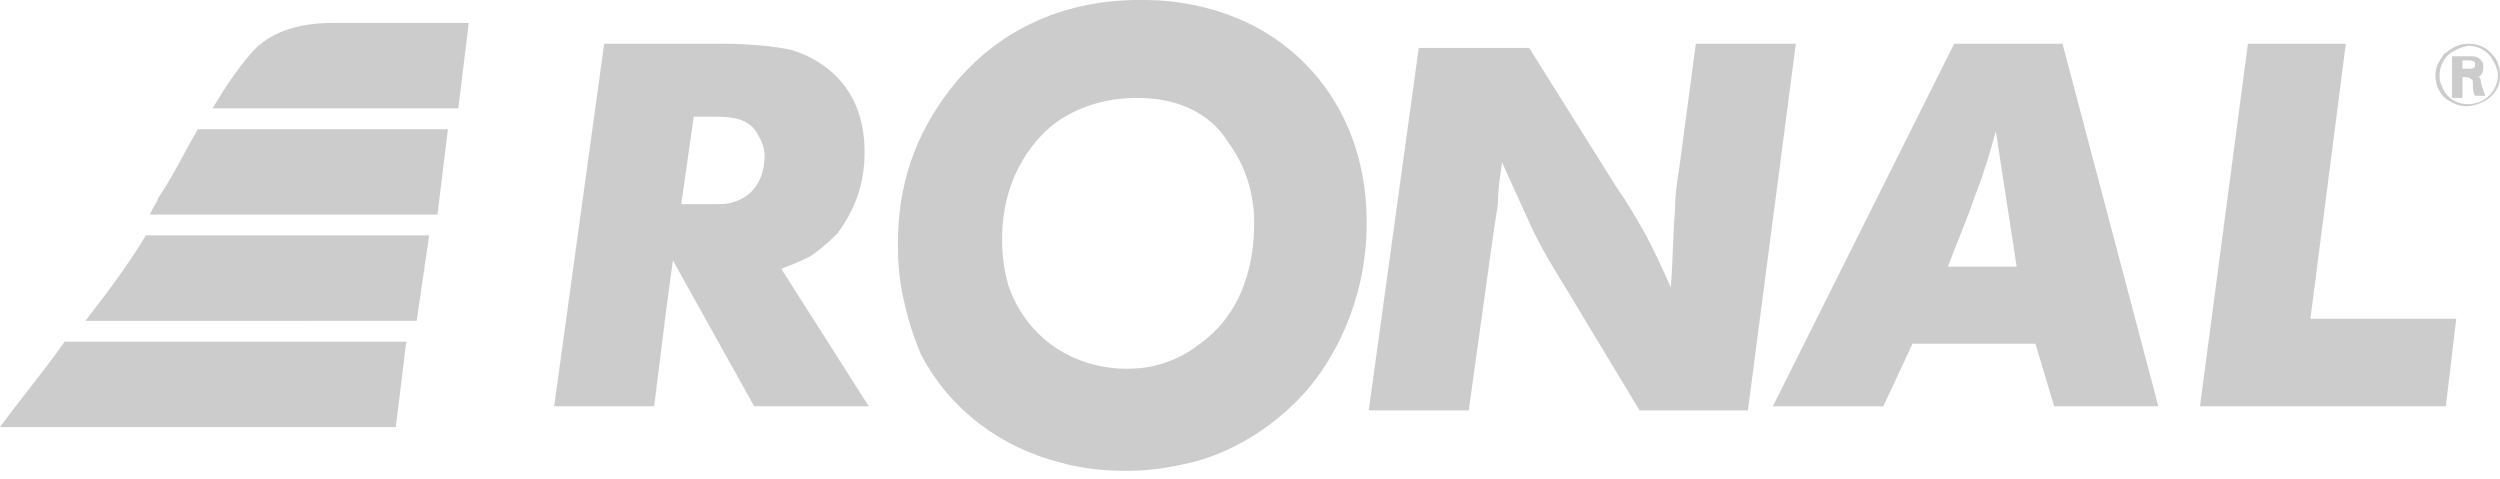 <?xml version="1.0" encoding="utf-8"?>
<!-- Generator: Adobe Illustrator 24.3.0, SVG Export Plug-In . SVG Version: 6.00 Build 0)  -->
<svg version="1.1" id="Ebene_1" xmlns="http://www.w3.org/2000/svg" xmlns:xlink="http://www.w3.org/1999/xlink" x="0px" y="0px"
	 viewBox="0 0 120 23" style="enable-background:new 0 0 120 23;" xml:space="preserve">
<style type="text/css">
	.st0{fill:#CCCCCC;}
</style>
<g>
	<g>
		<path class="st0" d="M29,2.1l-2.4,17.4h4.8l0.6-4.8c0.1-0.7,0.2-1.5,0.3-2.2l3.9,7h5.5l-4.2-6.6c0.8-0.3,1-0.4,1.4-0.6
			c0.6-0.4,1.1-0.9,1.3-1.1c0.5-0.7,1.3-1.9,1.3-3.9c0-3.3-2.2-4.5-3.5-4.9c-0.9-0.2-2.2-0.3-3.2-0.3H29z M33.3,5.6h1
			c0.9,0,1.7,0.1,2.1,0.9c0.1,0.2,0.3,0.5,0.3,1c0,0.4-0.1,1.8-1.5,2.2c-0.3,0.1-0.5,0.1-1.2,0.1h-1.3L33.3,5.6z M86.2,2.1h-4.8
			l-0.8,6c-0.1,0.6-0.2,1.3-0.2,2c-0.1,1.2-0.1,2.4-0.2,3.7c-0.4-0.9-0.8-1.8-1.3-2.7c-0.4-0.7-0.8-1.4-1.3-2.1l-4.2-6.7h-5.3
			l-2.4,17.4h4.8l1.1-7.9c0.1-0.7,0.2-1.4,0.3-2c0-0.7,0.1-1.3,0.2-2c0.5,1.1,1,2.2,1.5,3.3c0.4,0.8,0.8,1.5,1.3,2.3l3.8,6.3h5.2
			L86.2,2.1L86.2,2.1z"/>
		<path class="st0" d="M93.8,2.1l-8.7,17.4h5.3l1.4-3h5.9l0.9,3h5L99,2.1H93.8z M93.5,12.8c0.4-1.1,0.9-2.2,1.3-3.4
			c0.4-1,0.7-2,1-3.1l1,6.5H93.5L93.5,12.8z"/>
		<polyline class="st0" points="107.9,2.1 105.6,19.5 117.4,19.5 117.9,15.3 110.9,15.3 112.6,2.1 107.9,2.1 		"/>
		<path class="st0" d="M119.3,4.6c-0.1-0.2-0.2-0.6-0.2-0.6c0,0,0-0.2-0.1-0.3c0,0,0,0-0.1,0c0.1,0,0.3-0.1,0.3-0.5
			c0-0.1,0-0.2-0.1-0.3c-0.1-0.1-0.2-0.2-0.5-0.2c-0.1,0-0.1,0-0.2,0h-0.7v2h0.5V3.7h0.1c0.1,0,0.2,0,0.3,0.1c0.1,0,0.1,0.1,0.1,0.3
			c0,0.2,0,0.3,0.1,0.5L119.3,4.6z M118.2,3.4V2.9h0.3c0.1,0,0.2,0,0.3,0.1c0,0,0,0.1,0,0.1c0,0.1,0,0.1,0,0.1
			c-0.1,0.1-0.1,0.1-0.3,0.1H118.2z M120,3.6c0-0.3-0.1-0.7-0.3-0.9c-0.3-0.4-0.7-0.6-1.2-0.6c-0.7,0-1,0.4-1.2,0.5
			c-0.1,0.2-0.4,0.5-0.4,1c0,0.7,0.4,1.1,0.6,1.2c0.3,0.2,0.6,0.3,0.9,0.3c0.2,0,0.8-0.1,1.2-0.5C120,4.2,120,3.8,120,3.6L120,3.6z
			 M119.9,3.6c0,0.6-0.4,1.1-0.9,1.3C118.7,5,118.6,5,118.5,5c-0.6,0-1.1-0.3-1.3-0.9c-0.1-0.2-0.1-0.3-0.1-0.5c0-0.6,0.4-1,0.6-1.1
			c0.3-0.2,0.7-0.3,0.8-0.3c0.6,0,1,0.4,1.1,0.6C119.8,3.1,119.9,3.4,119.9,3.6L119.9,3.6z"/>
		<path class="st0" d="M55,0c1.1,0,4.2,0.2,6.8,2.3c1.4,1.1,3.8,3.7,3.8,8.4c0,4-1.8,6.7-2.6,7.7c-0.7,0.9-2.7,3-5.8,3.8
			c-0.5,0.1-1.6,0.4-3.1,0.4c-0.5,0-1.8,0-3.2-0.4c-2.8-0.7-5.3-2.5-6.7-5.2c-0.2-0.5-0.5-1.2-0.8-2.5c-0.3-1.3-0.3-2.3-0.3-2.8
			c0-2.8,0.8-5.2,2.5-7.4C46.9,2.6,49.8-0.1,55,0z M54.6,4.7c-1.3,0-2.6,0.3-3.8,1.1c-1,0.7-2.7,2.5-2.7,5.7c0,1.1,0.2,1.8,0.3,2.2
			c0.9,2.6,3.2,4,5.7,4c0.7,0,2.1-0.1,3.5-1.2c2.5-1.8,2.6-4.8,2.6-5.8c0-1.4-0.4-2.7-1.2-3.8C58.1,5.4,56.5,4.7,54.6,4.7z"/>
		<path class="st0" d="M22,5.2l0.5-4.1H16c-1.8,0-3.1,0.5-3.9,1.4c-0.7,0.8-1.3,1.7-1.9,2.7L22,5.2"/>
		<path class="st0" d="M21.5,6.2l-12,0c-0.6,1-1.1,2.1-1.9,3.3C7.5,9.8,7.3,10,7.2,10.3l13.8,0L21.5,6.2"/>
		<path class="st0" d="M20,15.4l0.6-4.1L7,11.3c-0.9,1.5-1.9,2.8-2.9,4.1H20"/>
		<path class="st0" d="M3.1,16.4c-0.9,1.3-2,2.6-3.1,4.1l19,0l0.5-4.1L3.1,16.4"/>
	</g>
</g>
</svg>
